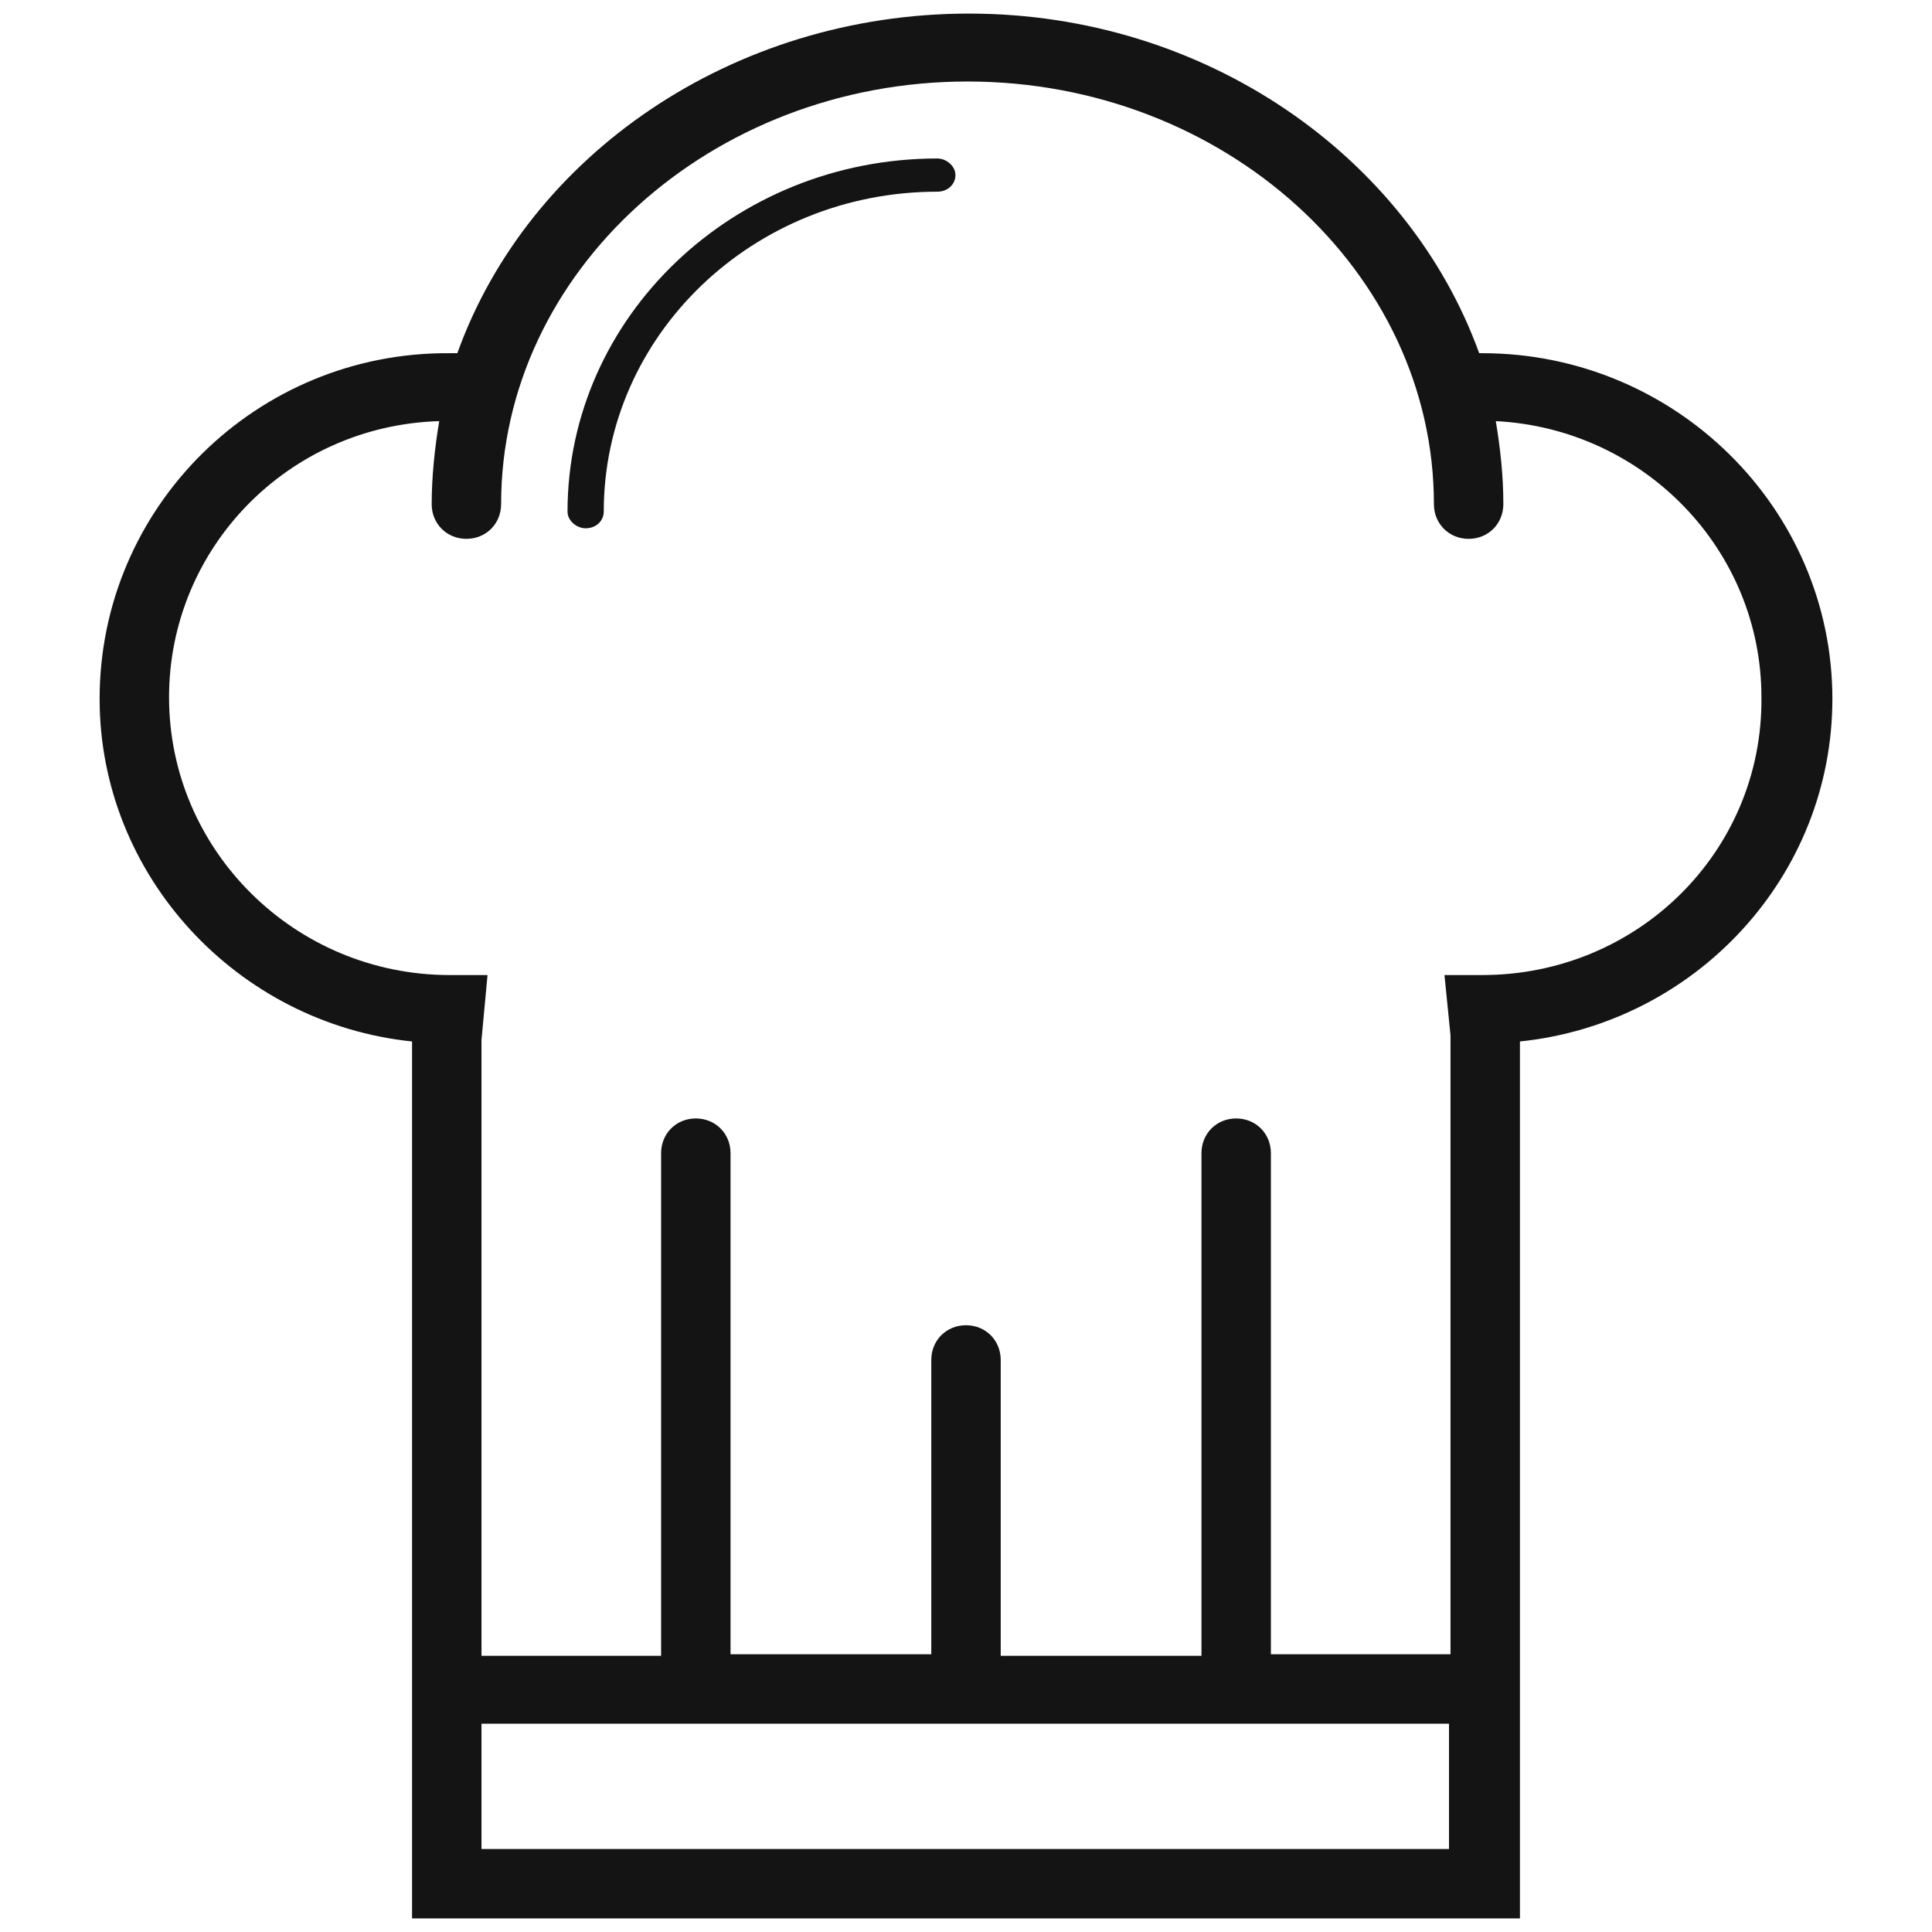 <?xml version="1.0" encoding="utf-8"?>
<!-- Generator: Adobe Illustrator 19.0.1, SVG Export Plug-In . SVG Version: 6.00 Build 0)  -->
<svg version="1.1" id="resturant" xmlns="http://www.w3.org/2000/svg" xmlns:xlink="http://www.w3.org/1999/xlink" x="0px" y="0px"
	 viewBox="0 0 128 128" style="enable-background:new 0 0 128 128;" xml:space="preserve">
<style type="text/css">
	.st0{display:none;fill:#141414;}
	.st1{display:none;}
	.st2{display:inline;fill:#141414;}
	.st3{fill:#141414;}
</style>
<g id="row4">
	<path id="notepad_1_" class="st0" d="M101.1,12.7H74.7C74.6,6.5,69.1,0.9,62.5,0.9c-6.6,0-11.7,5.4-11.8,11.9H26.9
		c-5.4,0-9.9,4.4-9.9,9.7v94.9c0,5.4,4.4,9.7,9.9,9.7h74.2c5.5,0,9.9-4.4,9.9-9.7V22.5C111,17.1,106.6,12.7,101.1,12.7z M61.4,12.7
		c0.3-0.1,0.7-0.2,1.1-0.2c0.4,0,0.8,0,1.1,0.2c1.6,0.5,2.8,1.9,2.8,3.7c0,0.4,0,0.8-0.2,1.1c-0.5,1.6-2,2.7-3.8,2.7
		c-1.8,0-3.3-1.1-3.7-2.7c-0.1-0.4-0.2-0.8-0.2-1.1C58.6,14.7,59.8,13.2,61.4,12.7z M106.1,117.4c0,2.7-2.2,4.9-4.9,4.9H26.9
		c-2.7,0-4.9-2.2-4.9-4.9V22.5c0-2.7,2.2-4.9,4.9-4.9h23.8c0,3.9,0,6.6,0,6.6H38.9c-2.2,0-4,1.8-4,3.9s0,5.3,0,5.3h55.5
		c0,0,0-3.2,0-5.3s-1.8-3.9-4-3.9H74.6c0,0,0.1-2.5,0.1-6.6h26.4c2.7,0,4.9,2.2,4.9,4.9V117.4z M94.3,65.9H33.7V61h60.7V65.9z
		 M94.3,80.5H33.7v-4.9h60.7V80.5z M94.3,95.1H33.7v-4.9h60.7V95.1z M94.3,109.7H33.7v-4.9h60.7V109.7z M94.3,51.3H33.7v-4.9h60.7
		V51.3z"/>
	<path class="st0" d="M35.6,102.5H22.3C10,102.5,0,92.7,0,80.5l0-0.3l6.6-32.9h44.6l6.7,33.2C57.9,92.7,47.9,102.5,35.6,102.5z
		 M3.2,80.7C3.3,91,11.8,99.4,22.3,99.4h13.3c10.5,0,19-8.4,19.1-18.7l-6.1-30.2H9.3L3.2,80.7z M8.1,28.8v15.7h41.8V28.8H8.1z
		 M18.1,40.1h-4v-8.4h4V40.1z M26.1,40.1h-4v-8.4h4V40.1z M34.1,40.1h-4v-8.4h4V40.1z M42,40.1h-4v-8.4h4V40.1z M38.4,74.8
		c-1.4,1.2-3.4,1.7-6,1.7h-5V85h-5V61.3h10.3c2.4,0,4.3,0.6,5.7,1.8c1.4,1.2,2.1,3.1,2.1,5.7C40.6,71.6,39.8,73.6,38.4,74.8z
		 M34.6,66.2c-0.6-0.5-1.5-0.8-2.7-0.8h-4.5v7h4.5c1.1,0,2-0.3,2.7-0.9c0.6-0.6,1-1.5,1-2.7S35.2,66.7,34.6,66.2z M105.7,102.5H92.4
		c-12.3,0-22.3-9.9-22.3-22l0-0.3l6.6-32.9h44.6l6.7,33.2C128,92.7,118,102.5,105.7,102.5z M73.3,80.7c0.1,10.3,8.6,18.7,19.1,18.7
		h13.3c10.5,0,19-8.4,19.1-18.7l-6.1-30.2H79.4L73.3,80.7z M78.2,28.8v15.7h41.8V28.8H78.2z M88.3,40.1h-4v-8.4h4V40.1z M96.2,40.1
		h-4v-8.4h4V40.1z M104.2,40.1h-4v-8.4h4V40.1z M112.2,40.1h-4v-8.4h4V40.1z M94.4,77.7c0.2,1.1,0.5,1.9,0.9,2.4
		c0.8,1,2.3,1.5,4.3,1.5c1.2,0,2.2-0.1,3-0.4c1.4-0.5,2.2-1.4,2.2-2.8c0-0.8-0.4-1.4-1.1-1.8c-0.7-0.4-1.8-0.8-3.3-1.1L97.7,75
		c-2.6-0.6-4.3-1.2-5.3-1.8C90.8,72.1,90,70.4,90,68c0-2.1,0.8-3.9,2.4-5.3c1.6-1.4,3.9-2.1,7-2.1c2.6,0,4.8,0.7,6.6,2
		c1.8,1.3,2.8,3.3,2.9,5.8H104c-0.1-1.4-0.7-2.4-1.9-3c-0.8-0.4-1.8-0.6-3-0.6c-1.3,0-2.4,0.3-3.2,0.8c-0.8,0.5-1.2,1.2-1.2,2.2
		c0,0.8,0.4,1.5,1.2,1.9c0.5,0.3,1.6,0.6,3.2,1l4.2,1c1.9,0.4,3.2,1,4.2,1.7c1.4,1.1,2.2,2.7,2.2,4.8c0,2.2-0.9,4-2.6,5.4
		c-1.7,1.4-4.1,2.2-7.2,2.2c-3.2,0-5.7-0.7-7.5-2.1c-1.8-1.4-2.7-3.4-2.7-5.8H94.4z"/>
	<path id="pizza" class="st0" d="M82.6,67c-5.2,0-9.4,4.2-9.4,9.3c0,5.1,4.2,9.3,9.4,9.3c5.2,0,9.4-4.1,9.4-9.3
		C92,71.2,87.8,67,82.6,67z M54.1,50.2c-5.2,0-9.4,4.2-9.4,9.3c0,5.1,4.2,9.3,9.4,9.3c5.2,0,9.4-4.2,9.4-9.3
		C63.5,54.4,59.3,50.2,54.1,50.2z M88.3,33.3c-5.2,0-9.4,4.1-9.4,9.3c0,5.1,4.2,9.3,9.4,9.3c5.2,0,9.4-4.2,9.4-9.3
		C97.7,37.5,93.5,33.3,88.3,33.3z M1.2,49l0.9,3.3c11.4,40.5,47.5,70.5,90,74.5l3.3,0.3L126.8,0.9L1.2,49z M115.9,13.2l-22.3,89.7
		c-31.3-3.9-58-25.6-67.8-55.2L115.9,13.2z M89.5,118.9c-36.7-4.8-67.9-30.5-79.1-65.4l10.5-4c10.4,31.1,38.4,53.9,71.4,58.3
		L89.5,118.9z"/>
	<path id="bbq_x5F_stick_1_" class="st0" d="M115.7,51.9c-6.2,0-11.4,4.6-12.2,10.5H90c-0.8-4-4.3-7.1-8.7-7.1s-7.9,3.1-8.7,7.1
		h-1.3V56c0-0.9-0.7-1.6-1.6-1.6h-5.6c-0.9,0-1.6,0.7-1.6,1.6v6.5h-1.3c-0.8-4-4.3-7.1-8.7-7.1s-7.9,3.1-8.7,7.1h-1.3V56
		c0-0.9-0.7-1.6-1.6-1.6h-5.6c-0.9,0-1.6,0.7-1.6,1.6v6.5h-1.3c-0.8-4-4.3-7.1-8.7-7.1s-7.9,3.1-8.7,7.1H1.6C0.7,62.4,0,63.1,0,64
		c0,0.9,0.7,1.6,1.6,1.6h13.3c0.8,4,4.3,7.1,8.7,7.1s7.9-3.1,8.7-7.1h1.3V72c0,0.9,0.7,1.6,1.6,1.6h5.6c0.9,0,1.6-0.7,1.6-1.6v-6.5
		h1.3c0.8,4,4.3,7.1,8.7,7.1s7.9-3.1,8.7-7.1h1.3V72c0,0.9,0.7,1.6,1.6,1.6h5.6c0.9,0,1.6-0.7,1.6-1.6v-6.5h1.3
		c0.8,4,4.3,7.1,8.7,7.1s7.9-3.1,8.7-7.1h13.5c0.8,5.9,5.9,10.5,12.2,10.5c6.8,0,12.3-5.4,12.3-12.1C128,57.3,122.5,51.9,115.7,51.9
		z M115.7,72.9c-5,0-9.1-4-9.1-8.9s4.1-8.9,9.1-8.9c5,0,9.1,4,9.1,8.9S120.7,72.9,115.7,72.9z"/>
</g>
<g id="row3">
	<path id="dress" class="st0" d="M62.9,59.6c-2.8,0-5.1,2.3-5.1,5c0,2.8,2.3,5,5.1,5c2.8,0,5.1-2.3,5.1-5
		C68,61.8,65.7,59.6,62.9,59.6z M62.9,40.5c-2.8,0-5.1,2.3-5.1,5c0,2.8,2.3,5,5.1,5c2.8,0,5.1-2.2,5.1-5
		C68,42.8,65.7,40.5,62.9,40.5z M84.8,63.5v7.3h30.8v-7.3H84.8z M84.8,63.5v7.3h30.8v-7.3H84.8z M104.1,15L64,86.1L23.9,15H0v104.9
		h128V15H104.1z M123.7,115.7H4.3V19.2h17.2L64,94.7l42.6-75.5h17.2V115.7z M84.8,70.7h30.8v-7.3H84.8V70.7z M84.8,9.7v22.7
		c0,0.9-0.7,1.6-1.7,1.6l-14.3-6.7c-0.8,2.2-3,3.8-5.5,3.8h-0.9c-2.6,0-4.9-1.7-5.6-4.1L42,34.1c-0.9,0-1.7-0.7-1.7-1.6V9.7
		c0-0.9,0.7-1.6,1.7-1.6L56.8,15c0.8-2.4,3-4.1,5.6-4.1h0.9c2.5,0,4.7,1.6,5.5,3.8l14.3-6.7C84.1,8.1,84.8,8.8,84.8,9.7z"/>
	<path id="credit_x5F_cart_1_" class="st0" d="M76.4,59.3c-0.8,0-1.7,0.2-2.4,0.4c2.7,1,4.6,3.5,4.6,6.5c0,3-1.9,5.5-4.6,6.5
		c0.8,0.3,1.6,0.4,2.4,0.4c3.9,0,7-3.1,7-6.9C83.4,62.4,80.2,59.3,76.4,59.3z M68.3,59.3c-3.9,0-7,3.1-7,6.9c0,3.8,3.1,6.9,7,6.9
		s7-3.1,7-6.9C75.3,62.4,72.1,59.3,68.3,59.3z M67.4,94.2v5h14.2v-5H67.4z M49.6,94.2v5h14.2v-5H49.6z M31.8,94.2v5H46v-5H31.8z
		 M14,94.2v5h14.2v-5H14z M32.2,70.6H14.3c-1,0-1.8,0.8-1.8,1.8v10.4c0,1,0.8,1.8,1.8,1.8h17.8c1,0,1.8-0.8,1.8-1.8V72.4
		C34,71.4,33.2,70.6,32.2,70.6z M67.4,94.2v5h14.2v-5H67.4z M49.6,94.2v5h14.2v-5H49.6z M31.8,94.2v5H46v-5H31.8z M32.2,70.6H14.3
		c-1,0-1.8,0.8-1.8,1.8v10.4c0,1,0.8,1.8,1.8,1.8h17.8c1,0,1.8-0.8,1.8-1.8V72.4C34,71.4,33.2,70.6,32.2,70.6z M14,94.2v5h14.2v-5
		H14z M14,94.2v5h14.2v-5H14z M32.2,70.6H14.3c-1,0-1.8,0.8-1.8,1.8v10.4c0,1,0.8,1.8,1.8,1.8h17.8c1,0,1.8-0.8,1.8-1.8V72.4
		C34,71.4,33.2,70.6,32.2,70.6z M31.8,94.2v5H46v-5H31.8z M49.6,94.2v5h14.2v-5H49.6z M67.4,94.2v5h14.2v-5H67.4z M67.4,99.2h14.2
		v-5H67.4V99.2z M49.6,99.2h14.2v-5H49.6V99.2z M31.8,99.2H46v-5H31.8V99.2z M32.2,84.5c1,0,1.8-0.8,1.8-1.8V72.4
		c0-1-0.8-1.8-1.8-1.8H14.3c-1,0-1.8,0.8-1.8,1.8v10.4c0,1,0.8,1.8,1.8,1.8H32.2z M14,99.2h14.2v-5H14V99.2z M67.4,99.2h14.2v-5
		H67.4V99.2z M49.6,99.2h14.2v-5H49.6V99.2z M31.8,99.2H46v-5H31.8V99.2z M32.2,84.5c1,0,1.8-0.8,1.8-1.8V72.4c0-1-0.8-1.8-1.8-1.8
		H14.3c-1,0-1.8,0.8-1.8,1.8v10.4c0,1,0.8,1.8,1.8,1.8H32.2z M14,99.2h14.2v-5H14V99.2z M14,94.2v5h14.2v-5H14z M32.2,70.6H14.3
		c-1,0-1.8,0.8-1.8,1.8v10.4c0,1,0.8,1.8,1.8,1.8h17.8c1,0,1.8-0.8,1.8-1.8V72.4C34,71.4,33.2,70.6,32.2,70.6z M31.8,94.2v5H46v-5
		H31.8z M49.6,94.2v5h14.2v-5H49.6z M67.4,94.2v5h14.2v-5H67.4z M67.4,94.2v5h14.2v-5H67.4z M49.6,94.2v5h14.2v-5H49.6z M31.8,94.2
		v5H46v-5H31.8z M32.2,70.6H14.3c-1,0-1.8,0.8-1.8,1.8v10.4c0,1,0.8,1.8,1.8,1.8h17.8c1,0,1.8-0.8,1.8-1.8V72.4
		C34,71.4,33.2,70.6,32.2,70.6z M14,94.2v5h14.2v-5H14z M123,18.4H37.4c-2.8,0-5.1,2.2-5.1,5v25.4H5.4c-3,0-5.4,2.4-5.4,5.3v50.2
		c0,2.9,2.4,5.3,5.4,5.3h84.8c3,0,5.4-2.4,5.4-5.3v-25H123c2.8,0,5-2.2,5-5v-51C128,20.6,125.7,18.4,123,18.4z M92,104.3
		c0,1-0.8,1.8-1.8,1.8H5.4c-1,0-1.8-0.8-1.8-1.8V54.1c0-1,0.8-1.8,1.8-1.8h84.8c1,0,1.8,0.8,1.8,1.8V104.3z M124.4,74.3
		c0,0.8-0.7,1.4-1.4,1.4H95.6V54.1c0-3-2.4-5.3-5.4-5.3H36v-6.2h88.4V74.3z M124.4,30.3H36v-7c0-0.8,0.7-1.4,1.4-1.4H123
		c0.8,0,1.4,0.6,1.4,1.4V30.3z"/>
	<g id="drink" class="st1">
		<path id="bg_1_" class="st2" d="M106.9,44.5c0,41.8-26.9,48-42.9,48s-42.9-6.2-42.9-48c0-1.6,0.1-3.5,0.3-5.5h85.2
			C106.8,41.1,106.9,42.9,106.9,44.5z"/>
		<path id="border_1_" class="st2" d="M64,84.9v-2.4c12.3,0,32.9-4.8,32.9-36.8h2.5C99.4,70.6,86.5,84.9,64,84.9z M65.7,97.4v24.9
			h25.6v4.8H35.9v-4.8h24.9v-25C32.4,96,16.2,76.9,16.2,44.5c0-13.1,6.8-40.6,7.1-41.8l0.4-1.8h81l0.4,1.9c0.3,1.2,6.7,29,6.7,41.8
			C111.8,77.5,95,96.6,65.7,97.4z M22,34.2H106c-1.4-10.7-4.2-23.7-5.3-28.5H27.6C26.5,10.4,23.5,23.4,22,34.2z M106.9,44.5
			c0-1.6-0.1-3.4-0.3-5.5H21.4c-0.2,2-0.3,3.9-0.3,5.5c0,41.8,26.9,48,42.9,48S106.9,86.3,106.9,44.5z"/>
	</g>
	<path id="fish" class="st0" d="M28.7,53c-4.7,0-8.5,3.7-8.5,8.3c0,4.6,3.8,8.3,8.5,8.3c4.7,0,8.5-3.7,8.5-8.3
		C37.2,56.7,33.4,53,28.7,53z M28.7,66.2c-2.8,0-5-2.2-5-5c0-2.7,2.2-5,5-5s5,2.2,5,5C33.7,64,31.5,66.2,28.7,66.2z M105.7,66
		c-3.2-3.6-16.2-17.4-33.7-23.9c-1.3-3.1-4.9-12.8-5.8-23.1l-0.3-3l-2.5,1.7C52.3,25.8,48.6,35.1,47.6,39
		c-26,3.3-45.8,26.8-46.7,27.8L0,67.9L0.9,69C1.7,70,19.3,90.8,43,96.1c0.3,0.6,2.9,4.6,16.1,14.1l2.4,1.7l0.3-3
		c0.8-8.5,3.4-12.1,4.7-13.4c20.2-5.4,35.5-21.6,39.1-25.6L128,96.3V39.6L105.7,66z M63.1,22.4c1,7.4,3.2,14.2,4.7,18.3
		c-4.5-1.3-9.2-2.1-14.1-2.1c-0.8,0-1.6,0-2.4,0.1C52.5,35.1,55.6,28.5,63.1,22.4z M4.5,67.9c3-3.3,13-13.6,26.4-20.1
		c8,1.4,14.2,9.8,14.2,19.9c0,10.5-6.7,19.1-15.2,20C17.1,81.1,7.4,71.2,4.5,67.9z M58.8,105.7c-5.6-4.1-8.8-7-10.6-8.8
		c1.8,0.2,3.6,0.3,5.4,0.3c2.7,0,5.4-0.2,8-0.7C60.5,98.7,59.5,101.6,58.8,105.7z M66,92.1c-0.3,0.1-0.7,0.2-1,0.3
		c-3.7,0.9-7.5,1.5-11.3,1.5c-7.5,0-14.7-2-21.1-5c8.2-2.2,14.3-10.9,14.3-21.2c0-10-5.7-18.5-13.5-21c6.2-2.8,13.1-4.6,20.3-4.6
		c24.1,0,44.6,20.9,49.2,25.9C99.1,72.1,84.5,87,66,92.1z M124.6,87l-16.1-19l16.1-19V87z"/>
</g>
<g id="row2">
	<g id="beef" class="st1">
		<path id="bg" class="st2" d="M95.1,19.3c-19.1,0-17.7,23-25.5,33.8c-8.3,11.4-21.1,16-44.3,19.8c-16.4,2.7-23.1,40.4,45.9,36.7
			c34.9-1.9,45.2-35.2,45.3-52.2C116.6,40.4,112.4,19.3,95.1,19.3z M40.2,99.3c-6,0-10.9-4.8-10.9-10.7s4.9-10.7,10.9-10.7
			S51,82.6,51,88.5S46.2,99.3,40.2,99.3z"/>
		<path id="border" class="st2" d="M94.7,7C75.5,6.7,70.4,19.7,66,31.2c-1.5,3.8-3,7.8-5,11.2c-7.5,13.1-15.2,14.9-36.8,17.1
			C10.2,60.9-1.1,74.7,0.1,89c0.6,7.8,7,32,61.9,32c3.5,0,7.1-0.1,11-0.3c40.3-2.1,54.8-36,55-64.4C128.2,32.8,119.5,7.5,94.7,7z
			 M72.7,116.3C11.6,119.5,5.1,96,4.5,88.7C3.6,76.8,13.1,65,24.6,63.9c20.9-2.1,31.4-3.8,40.3-19.3c2.1-3.7,3.7-7.8,5.3-11.8
			c4.5-11.7,8.3-21.7,24.5-21.4c21.6,0.4,29.1,23.5,29,44.9c0,6.4-1.1,22.7-10,37C104.7,107.6,91,115.3,72.7,116.3z M108,23.4
			c-3.5-3.4-7.8-5.2-12.9-5.2c-13.7,0-17.5,11.5-20.9,21.5c-1.6,4.8-3.1,9.4-5.5,12.7c-8.5,11.7-21.9,15.8-43.6,19.3
			c-7.3,1.2-12.6,8.6-11.7,16.4c1.9,16.8,25.5,22.7,49.6,22.7c2.7,0,5.5-0.1,8.3-0.2c33.8-1.8,46.3-32.9,46.3-53.3
			C117.6,48.3,116.4,31.8,108,23.4z M15.6,88c-0.8-6.7,3.7-13,9.9-14.1c22.3-3.7,36-8,45-20.2c2.6-3.6,4.2-8.3,5.8-13.3
			c3.4-10.3,6.6-20,18.8-20c4.5,0,8.3,1.5,11.3,4.5c7.9,7.8,9,23.7,9,32.4c0,13.6-8.1,49.2-44.3,51.1C32.1,110.6,16.8,99.3,15.6,88z
			 M40.2,77.8c-6,0-10.9,4.8-10.9,10.7s4.9,10.7,10.9,10.7S51,94.5,51,88.5S46.2,77.8,40.2,77.8z M40.2,94.9c-3.5,0-6.4-2.8-6.4-6.3
			s2.9-6.3,6.4-6.3c3.5,0,6.4,2.8,6.4,6.3S43.7,94.9,40.2,94.9z"/>
	</g>
	<path id="chicken" class="st0" d="M56.3,47.1c-7.8-2.1-15.2-3.2-21.9-3.2c-7.8,0-14.2,2.3-18.4,6.8c-3.8,3.9-5.8,9.3-5.5,15.1
		c0,0.5,0.4,0.9,0.9,0.9c0,0,0,0,0,0c0.5,0,0.9-0.5,0.9-1c-0.3-5.3,1.5-10.2,4.9-13.8c3.9-4.1,9.8-6.2,17.1-6.2
		c6.5,0,13.7,1,21.4,3.1c0.5,0.1,1-0.2,1.2-0.7C57.1,47.7,56.8,47.2,56.3,47.1z M124.6,66.6c-1.2-1-1.8-1.5-1.8-2.3
		c0.2-0.1,0.4-0.3,0.6-0.4c1.5-0.9,4.4-2.5,4.4-7.7c0-2.4-1-4.5-2.9-5.9c-2.3-1.8-5.6-2.3-8.7-1.5c-2.4,0.6-15.3,3.4-18.5,4
		c-4.8-2.6-34.2-17.7-64-17.7c-13.9,0-25,5.7-30.4,15.5C-1.6,59.6-1,70.9,4.8,79.5c5.8,8.7,15.9,13.4,28.1,13.4
		c1.5,0,3.1-0.1,4.7-0.2C52.8,91.2,91,74.6,96.7,72.1c3,0.9,15.2,4.8,19.2,6.1c4.1,1.3,7.4,1.2,9.7-0.4c1.2-0.8,2.5-2.4,2.5-5.3
		C128,69.4,126.1,67.8,124.6,66.6z M37.2,89C24.4,90.2,13.8,86,8,77.4c-5-7.5-5.6-17.3-1.4-25c4.7-8.7,14.3-13.6,27-13.6
		c27.8,0,56.3,14.1,61.8,17v12.7C91.6,70.2,52,87.6,37.2,89z M123.3,74.7c-1.2,0.8-3.5,0.8-6.2-0.1c-3.5-1.2-13.4-4.3-17.8-5.7V56.2
		c4.1-0.9,15.5-3.3,17.8-3.9c2-0.5,4.1-0.2,5.5,0.9c0.7,0.5,1.5,1.5,1.5,3c0,3-1.2,3.7-2.5,4.5c-1,0.6-2.5,1.4-2.5,3.4
		c0,2.7,1.8,4.3,3.2,5.4c1.3,1.1,2,1.8,2,3C124.2,73.5,123.9,74.3,123.3,74.7z"/>
	<path id="hat" class="st3" d="M121.4,46.3c0-12.6-10.4-22.9-23.2-22.9c-0.1,0-0.2,0-0.2,0c-4.7-13-18.1-22.5-33.8-22.5
		S35,10.3,30.3,23.4c-0.2,0-0.3,0-0.5,0C17,23.3,6.6,33.6,6.6,46.3C6.6,58,15.7,67.8,27.3,69v58.1h73.4l0-58.1
		C112.3,67.8,121.4,58.1,121.4,46.3z M96.1,122.5H31.9v-8.3h64.1V122.5z M98.2,64.6h-2.5l0.4,4v41H84.2V76.4c0-1.3-1-2.3-2.3-2.3
		c-1.3,0-2.3,1-2.3,2.3v33.3H66.3V90.1c0-1.3-1-2.3-2.3-2.3s-2.3,1-2.3,2.3v19.5H48.4V76.4c0-1.3-1-2.3-2.3-2.3
		c-1.3,0-2.3,1-2.3,2.3v33.3H31.9V68.9l0.4-4.3h-2.5c-10.3,0-18.6-8.3-18.6-18.4c0-9.9,7.9-18,17.9-18.3c-0.3,1.8-0.5,3.7-0.5,5.5
		c0,1.3,1,2.3,2.3,2.3c1.3,0,2.3-1,2.3-2.3c0-15.4,13.9-28,30.9-28s30.9,12.6,30.9,28c0,1.3,1,2.3,2.3,2.3c1.3,0,2.3-1,2.3-2.3
		c0-1.9-0.2-3.7-0.5-5.5c9.8,0.5,17.6,8.5,17.6,18.3C116.8,56.4,108.5,64.6,98.2,64.6z M38.8,35c-0.6,0-1.2-0.5-1.2-1.1
		c0-12.9,11-23.4,24.5-23.4c0.6,0,1.2,0.5,1.2,1.1c0,0.6-0.5,1.1-1.2,1.1C49.9,12.7,40,22.2,40,33.9C40,34.5,39.5,35,38.8,35z"/>
	<path id="plate-knife-fork" class="st0" d="M67,109c-24.3,0-44.1-19.5-44.1-43.5S42.7,22,67,22s44.1,19.5,44.1,43.5
		S91.4,109,67,109z M67,26.9c-21.6,0-39.2,17.3-39.2,38.6c0,21.3,17.6,38.6,39.2,38.6c21.6,0,39.2-17.3,39.2-38.6
		C106.2,44.2,88.6,26.9,67,26.9z M67,95.3c-16.7,0-30.2-13.4-30.2-29.8S50.4,35.8,67,35.8s30.2,13.4,30.2,29.8S83.7,95.3,67,95.3z
		 M67,39c-14.8,0-26.9,11.9-26.9,26.5C40.1,80.2,52.2,92,67,92c14.8,0,26.9-11.9,26.9-26.5C93.9,50.9,81.8,39,67,39z M47.6,65.5
		c0-10.6,8.7-19.2,19.4-19.2c0.5,0,0.8-0.4,0.8-0.8c0-0.5-0.4-0.8-0.8-0.8c-11.6,0-21.1,9.3-21.1,20.8c0,0.5,0.4,0.8,0.8,0.8
		C47.2,66.3,47.6,66,47.6,65.5z M123,73.2v32.2c0,0.9,0.7,1.6,1.7,1.6h1.6c0.9,0,1.7-0.7,1.7-1.6V21.5c0-0.9-0.7-1.6-1.7-1.6h-0.9
		c-3.2,0-7.2,11.9-7.2,26.6c0,13.1,0.7,24,3.4,26.2L123,73.2z M16.9,19c-0.9,0-1.7,0.7-1.7,1.6v14.2h-2V21c0-0.9-0.7-1.6-1.7-1.6
		c-0.9,0-1.7,0.7-1.7,1.6v13.8H8.3V21c0-0.9-0.7-1.6-1.7-1.6C5.7,19.4,5,20.1,5,21v13.8H3.3V20.6c0-0.9-0.7-1.6-1.7-1.6
		S0,19.7,0,20.6v28.8h6.4v55.9c0,0.9,0.7,1.6,1.7,1.6H10c0.9,0,1.7-0.7,1.7-1.6V49.4h6.9V20.6C18.5,19.7,17.8,19,16.9,19z"/>
</g>
<g id="row1">
	<path id="icon" class="st0" d="M48.9,51.8c-9,2.5-16.8,8.1-21.9,15.9l1.4,0.9c4.9-7.4,12.4-12.8,21-15.2L48.9,51.8z M48.9,51.8
		c-9,2.5-16.8,8.1-21.9,15.9l1.4,0.9c4.9-7.4,12.4-12.8,21-15.2L48.9,51.8z M48.9,51.8c-9,2.5-16.8,8.1-21.9,15.9l1.4,0.9
		c4.9-7.4,12.4-12.8,21-15.2L48.9,51.8z M48.9,51.8c-9,2.5-16.8,8.1-21.9,15.9l1.4,0.9c4.9-7.4,12.4-12.8,21-15.2L48.9,51.8z
		 M119.8,93c-0.9-25.5-19.5-46.7-44.1-51.9c-1.1-5.3-5.9-9.4-11.7-9.4s-10.6,4-11.7,9.4C27.7,46.2,9.1,67.4,8.3,93H0v3.4h128V93
		H119.8z M64,35c3.6,0,6.7,2.2,7.9,5.3c-2.6-0.4-5.2-0.6-7.9-0.6s-5.3,0.2-7.9,0.6C57.3,37.3,60.4,35,64,35z M11.7,93
		c1-27.6,24.1-49.7,52.3-49.7s51.3,22.1,52.3,49.7H11.7z"/>
	<g id="cofee" class="st1">
		<path id="Path" class="st2" d="M108.8,57.4c0,25.5-12.1,42.1-29.7,52.6c0,3.9,0,9.6,0,9.6l-47.8,0.1c0,0,0-6.4,0-10.8
			C14.8,98,3.5,82,3.5,57.4C54.7,57.4,73.7,57.4,108.8,57.4z"/>
		<path id="Path_1_" class="st2" d="M121.6,53.3c-3-1.6-6.6-1.8-10.4-0.5v-0.7c0-2.9-0.4-8.4-0.4-8.6l-0.2-2.1l-108.8,0l-0.2,2.1
			c0,0.2-0.4,5.7-0.4,8.7c0,1.5,0,3.1,0.1,4.6c0,0.6,0.1,1.2,0.1,1.7C3.1,79.9,13.3,99.3,29,110.1v9.9l52.5,0v-8.7
			c6.1-3.8,11.5-8.9,15.9-14.9c1.7,0.9,3.5,1.4,5.5,1.4c7.1,0,15.3-5.8,20.6-15.3C130.2,70.3,129.4,57.5,121.6,53.3z M5.9,52.1
			c0-1.6,0.1-4.3,0.3-6.1l100,0c0.1,1.8,0.3,4.5,0.3,6.1c0,1,0,2,0,3H6C5.9,54.1,5.9,53.1,5.9,52.1z M77.9,108l-1.2,0.7v6.6l-43,0
			v-7.7l-1.1-0.7C18,97.3,8.3,79.6,6.3,59.7H106C103.9,80.4,93.3,98.8,77.9,108z M119.3,80.2c-5.2,9.2-13.9,14.7-19.2,12.3
			c6.1-9.7,9.9-21.4,10.9-34c0-0.2,0-0.3,0-0.5c0,0,0.1-0.1,0.2-0.1c3.1-1.5,6-1.7,8.2-0.5C124.6,60.2,124.6,70.7,119.3,80.2z
			 M108.8,128H3.5c-2,0-3.5-1.6-3.5-3.5s1.6-3.5,3.5-3.5h105.3c2,0,3.5,1.6,3.5,3.5S110.8,128,108.8,128z M28.3,38.3
			c-0.9,0-1.8-0.5-2.2-1.4c-0.5-1.2,0.1-2.6,1.3-3.1c1.7-0.7,6.2-3.3,6.9-6.8c0.4-2.1-0.6-4.4-3-7c-4.2-4.4-5.9-8.5-5.2-12.4
			c0.9-5,5.7-7.4,5.9-7.5c1.2-0.6,2.6-0.1,3.2,1.1c0.6,1.2,0.1,2.5-1.1,3.1c-0.1,0-2.9,1.5-3.3,4.2c-0.4,2.3,1,5.2,4,8.3
			c3.6,3.7,5,7.5,4.2,11.1c-1.4,6.5-9.4,10-9.7,10.1C28.9,38.3,28.6,38.3,28.3,38.3z M51.9,38.3c-0.9,0-1.8-0.5-2.2-1.4
			c-0.5-1.2,0.1-2.6,1.3-3.1c1.7-0.7,6.2-3.3,6.9-6.8c0.4-2.1-0.6-4.4-3-7c-4.2-4.4-5.9-8.5-5.2-12.4c0.9-5,5.7-7.4,5.9-7.5
			c1.2-0.6,2.6-0.1,3.2,1.1c0.6,1.2,0.1,2.5-1.1,3.1c-0.1,0-2.9,1.5-3.3,4.2c-0.4,2.3,1,5.2,4,8.3c3.6,3.7,5,7.5,4.2,11.1
			c-1.4,6.5-9.4,10-9.7,10.1C52.6,38.3,52.2,38.3,51.9,38.3z M75.6,38.3c-0.9,0-1.8-0.5-2.2-1.4c-0.5-1.2,0.1-2.6,1.3-3.1
			c1.7-0.7,6.2-3.3,6.9-6.8c0.4-2.1-0.6-4.4-3-7c-4.2-4.4-5.9-8.5-5.2-12.4c0.9-5,5.7-7.4,5.9-7.5c1.2-0.6,2.6-0.1,3.2,1.1
			c0.6,1.2,0.1,2.5-1.1,3.1c-0.1,0-2.9,1.5-3.3,4.2c-0.4,2.3,1,5.2,4,8.3c3.6,3.7,5,7.5,4.2,11.1c-1.4,6.5-9.4,10-9.7,10.1
			C76.2,38.3,75.9,38.3,75.6,38.3z"/>
	</g>
	<path id="menu" class="st0" d="M121.5,4.8H6.5C2.9,4.8,0,7.7,0,11.2v105.6c0,3.6,2.9,6.4,6.5,6.4h115c3.6,0,6.5-2.9,6.5-6.4V11.2
		C128,7.7,125.1,4.8,121.5,4.8z M4.3,116.8V11.2c0-1.2,1-2.1,2.2-2.1h55.3v109.8H6.5C5.3,118.9,4.3,118,4.3,116.8z M123.7,116.8
		c0,1.2-1,2.1-2.2,2.1H66.2V9.1h55.3c1.2,0,2.2,1,2.2,2.1V116.8z M54.7,96.4H11.5c-1.2,0-2.2,0.9-2.2,2.1c0,1.2,1,2.1,2.2,2.1h43.2
		c1.2,0,2.2-1,2.2-2.1C56.8,97.4,55.9,96.4,54.7,96.4z M54.7,80.5H11.5c-1.2,0-2.2,1-2.2,2.1c0,1.2,1,2.1,2.2,2.1h43.2
		c1.2,0,2.2-1,2.2-2.1C56.8,81.4,55.9,80.5,54.7,80.5z M54.7,64.5H11.5c-1.2,0-2.2,1-2.2,2.1c0,1.2,1,2.1,2.2,2.1h43.2
		c1.2,0,2.2-0.9,2.2-2.1C56.8,65.5,55.9,64.5,54.7,64.5z M54.7,48.5H11.5c-1.2,0-2.2,0.9-2.2,2.1c0,1.2,1,2.1,2.2,2.1h43.2
		c1.2,0,2.2-1,2.2-2.1C56.8,49.5,55.9,48.5,54.7,48.5z M54.7,33.5H11.5c-1.2,0-2.2,0.9-2.2,2.1c0,1.2,1,2.1,2.2,2.1h43.2
		c1.2,0,2.2-1,2.2-2.1C56.8,34.5,55.9,33.5,54.7,33.5z M116.5,96.4H73.3c-1.2,0-2.2,0.9-2.2,2.1c0,1.2,1,2.1,2.2,2.1h43.2
		c1.2,0,2.2-1,2.2-2.1C118.7,97.4,117.7,96.4,116.5,96.4z M116.5,80.5H73.3c-1.2,0-2.2,1-2.2,2.1c0,1.2,1,2.1,2.2,2.1h43.2
		c1.2,0,2.2-1,2.2-2.1C118.7,81.4,117.7,80.5,116.5,80.5z M116.5,64.5H73.3c-1.2,0-2.2,1-2.2,2.1c0,1.2,1,2.1,2.2,2.1h43.2
		c1.2,0,2.2-0.9,2.2-2.1C118.7,65.5,117.7,64.5,116.5,64.5z M116.5,48.5H73.3c-1.2,0-2.2,0.9-2.2,2.1c0,1.2,1,2.1,2.2,2.1h43.2
		c1.2,0,2.2-1,2.2-2.1C118.7,49.5,117.7,48.5,116.5,48.5z M116.5,33.5H73.3c-1.2,0-2.2,0.9-2.2,2.1c0,1.2,1,2.1,2.2,2.1h43.2
		c1.2,0,2.2-1,2.2-2.1C118.7,34.5,117.7,33.5,116.5,33.5z M54.7,96.4H11.5c-1.2,0-2.2,0.9-2.2,2.1c0,1.2,1,2.1,2.2,2.1h43.2
		c1.2,0,2.2-1,2.2-2.1C56.8,97.4,55.9,96.4,54.7,96.4z M54.7,80.5H11.5c-1.2,0-2.2,1-2.2,2.1c0,1.2,1,2.1,2.2,2.1h43.2
		c1.2,0,2.2-1,2.2-2.1C56.8,81.4,55.9,80.5,54.7,80.5z M54.7,64.5H11.5c-1.2,0-2.2,1-2.2,2.1c0,1.2,1,2.1,2.2,2.1h43.2
		c1.2,0,2.2-0.9,2.2-2.1C56.8,65.5,55.9,64.5,54.7,64.5z M54.7,48.5H11.5c-1.2,0-2.2,0.9-2.2,2.1c0,1.2,1,2.1,2.2,2.1h43.2
		c1.2,0,2.2-1,2.2-2.1C56.8,49.5,55.9,48.5,54.7,48.5z M54.7,33.5H11.5c-1.2,0-2.2,0.9-2.2,2.1c0,1.2,1,2.1,2.2,2.1h43.2
		c1.2,0,2.2-1,2.2-2.1C56.8,34.5,55.9,33.5,54.7,33.5z M116.5,96.4H73.3c-1.2,0-2.2,0.9-2.2,2.1c0,1.2,1,2.1,2.2,2.1h43.2
		c1.2,0,2.2-1,2.2-2.1C118.7,97.4,117.7,96.4,116.5,96.4z M116.5,80.5H73.3c-1.2,0-2.2,1-2.2,2.1c0,1.2,1,2.1,2.2,2.1h43.2
		c1.2,0,2.2-1,2.2-2.1C118.7,81.4,117.7,80.5,116.5,80.5z M116.5,64.5H73.3c-1.2,0-2.2,1-2.2,2.1c0,1.2,1,2.1,2.2,2.1h43.2
		c1.2,0,2.2-0.9,2.2-2.1C118.7,65.5,117.7,64.5,116.5,64.5z M116.5,48.5H73.3c-1.2,0-2.2,0.9-2.2,2.1c0,1.2,1,2.1,2.2,2.1h43.2
		c1.2,0,2.2-1,2.2-2.1C118.7,49.5,117.7,48.5,116.5,48.5z M116.5,33.5H73.3c-1.2,0-2.2,0.9-2.2,2.1c0,1.2,1,2.1,2.2,2.1h43.2
		c1.2,0,2.2-1,2.2-2.1C118.7,34.5,117.7,33.5,116.5,33.5z M54.7,96.4H11.5c-1.2,0-2.2,0.9-2.2,2.1c0,1.2,1,2.1,2.2,2.1h43.2
		c1.2,0,2.2-1,2.2-2.1C56.8,97.4,55.9,96.4,54.7,96.4z M54.7,80.5H11.5c-1.2,0-2.2,1-2.2,2.1c0,1.2,1,2.1,2.2,2.1h43.2
		c1.2,0,2.2-1,2.2-2.1C56.8,81.4,55.9,80.5,54.7,80.5z M54.7,64.5H11.5c-1.2,0-2.2,1-2.2,2.1c0,1.2,1,2.1,2.2,2.1h43.2
		c1.2,0,2.2-0.9,2.2-2.1C56.8,65.5,55.9,64.5,54.7,64.5z M54.7,48.5H11.5c-1.2,0-2.2,0.9-2.2,2.1c0,1.2,1,2.1,2.2,2.1h43.2
		c1.2,0,2.2-1,2.2-2.1C56.8,49.5,55.9,48.5,54.7,48.5z M116.5,96.4H73.3c-1.2,0-2.2,0.9-2.2,2.1c0,1.2,1,2.1,2.2,2.1h43.2
		c1.2,0,2.2-1,2.2-2.1C118.7,97.4,117.7,96.4,116.5,96.4z M116.5,80.5H73.3c-1.2,0-2.2,1-2.2,2.1c0,1.2,1,2.1,2.2,2.1h43.2
		c1.2,0,2.2-1,2.2-2.1C118.7,81.4,117.7,80.5,116.5,80.5z M116.5,64.5H73.3c-1.2,0-2.2,1-2.2,2.1c0,1.2,1,2.1,2.2,2.1h43.2
		c1.2,0,2.2-0.9,2.2-2.1C118.7,65.5,117.7,64.5,116.5,64.5z M116.5,48.5H73.3c-1.2,0-2.2,0.9-2.2,2.1c0,1.2,1,2.1,2.2,2.1h43.2
		c1.2,0,2.2-1,2.2-2.1C118.7,49.5,117.7,48.5,116.5,48.5z M54.7,33.5H11.5c-1.2,0-2.2,0.9-2.2,2.1c0,1.2,1,2.1,2.2,2.1h43.2
		c1.2,0,2.2-1,2.2-2.1C56.8,34.5,55.9,33.5,54.7,33.5z M116.5,33.5H73.3c-1.2,0-2.2,0.9-2.2,2.1c0,1.2,1,2.1,2.2,2.1h43.2
		c1.2,0,2.2-1,2.2-2.1C118.7,34.5,117.7,33.5,116.5,33.5z"/>
	<path id="table_1_" class="st0" d="M26.2,99.1c-1.1,0-2-0.9-2-2V70.1H4v27.1c0,1.1-0.9,2-2,2s-2-0.9-2-2V30.8c0-1.1,0.9-2,2-2
		s2,0.9,2,2v35.4h28.2c1.1,0,2,0.9,2,2s-0.9,2-2,2h-4v27.1C28.2,98.3,27.3,99.1,26.2,99.1z M87.6,97.2V61.4h7.6c1.1,0,2-0.9,2-2
		c0-1.1-0.9-2-2-2H33.5c-1.1,0-2,0.9-2,2c0,1.1,0.9,2,2,2h7.1v35.8c0,1.1,0.9,2,2,2c1.1,0,2-0.9,2-2V61.4h39.1v35.8c0,1.1,0.9,2,2,2
		S87.6,98.3,87.6,97.2z M128,97.2V30.8c0-1.1-0.9-2-2-2s-2,0.9-2,2v35.4H95.8c-1.1,0-2,0.9-2,2s0.9,2,2,2h4v27.1c0,1.1,0.9,2,2,2
		c1.1,0,2-0.9,2-2V70.1H124v27.1c0,1.1,0.9,2,2,2S128,98.3,128,97.2z"/>
</g>
</svg>
